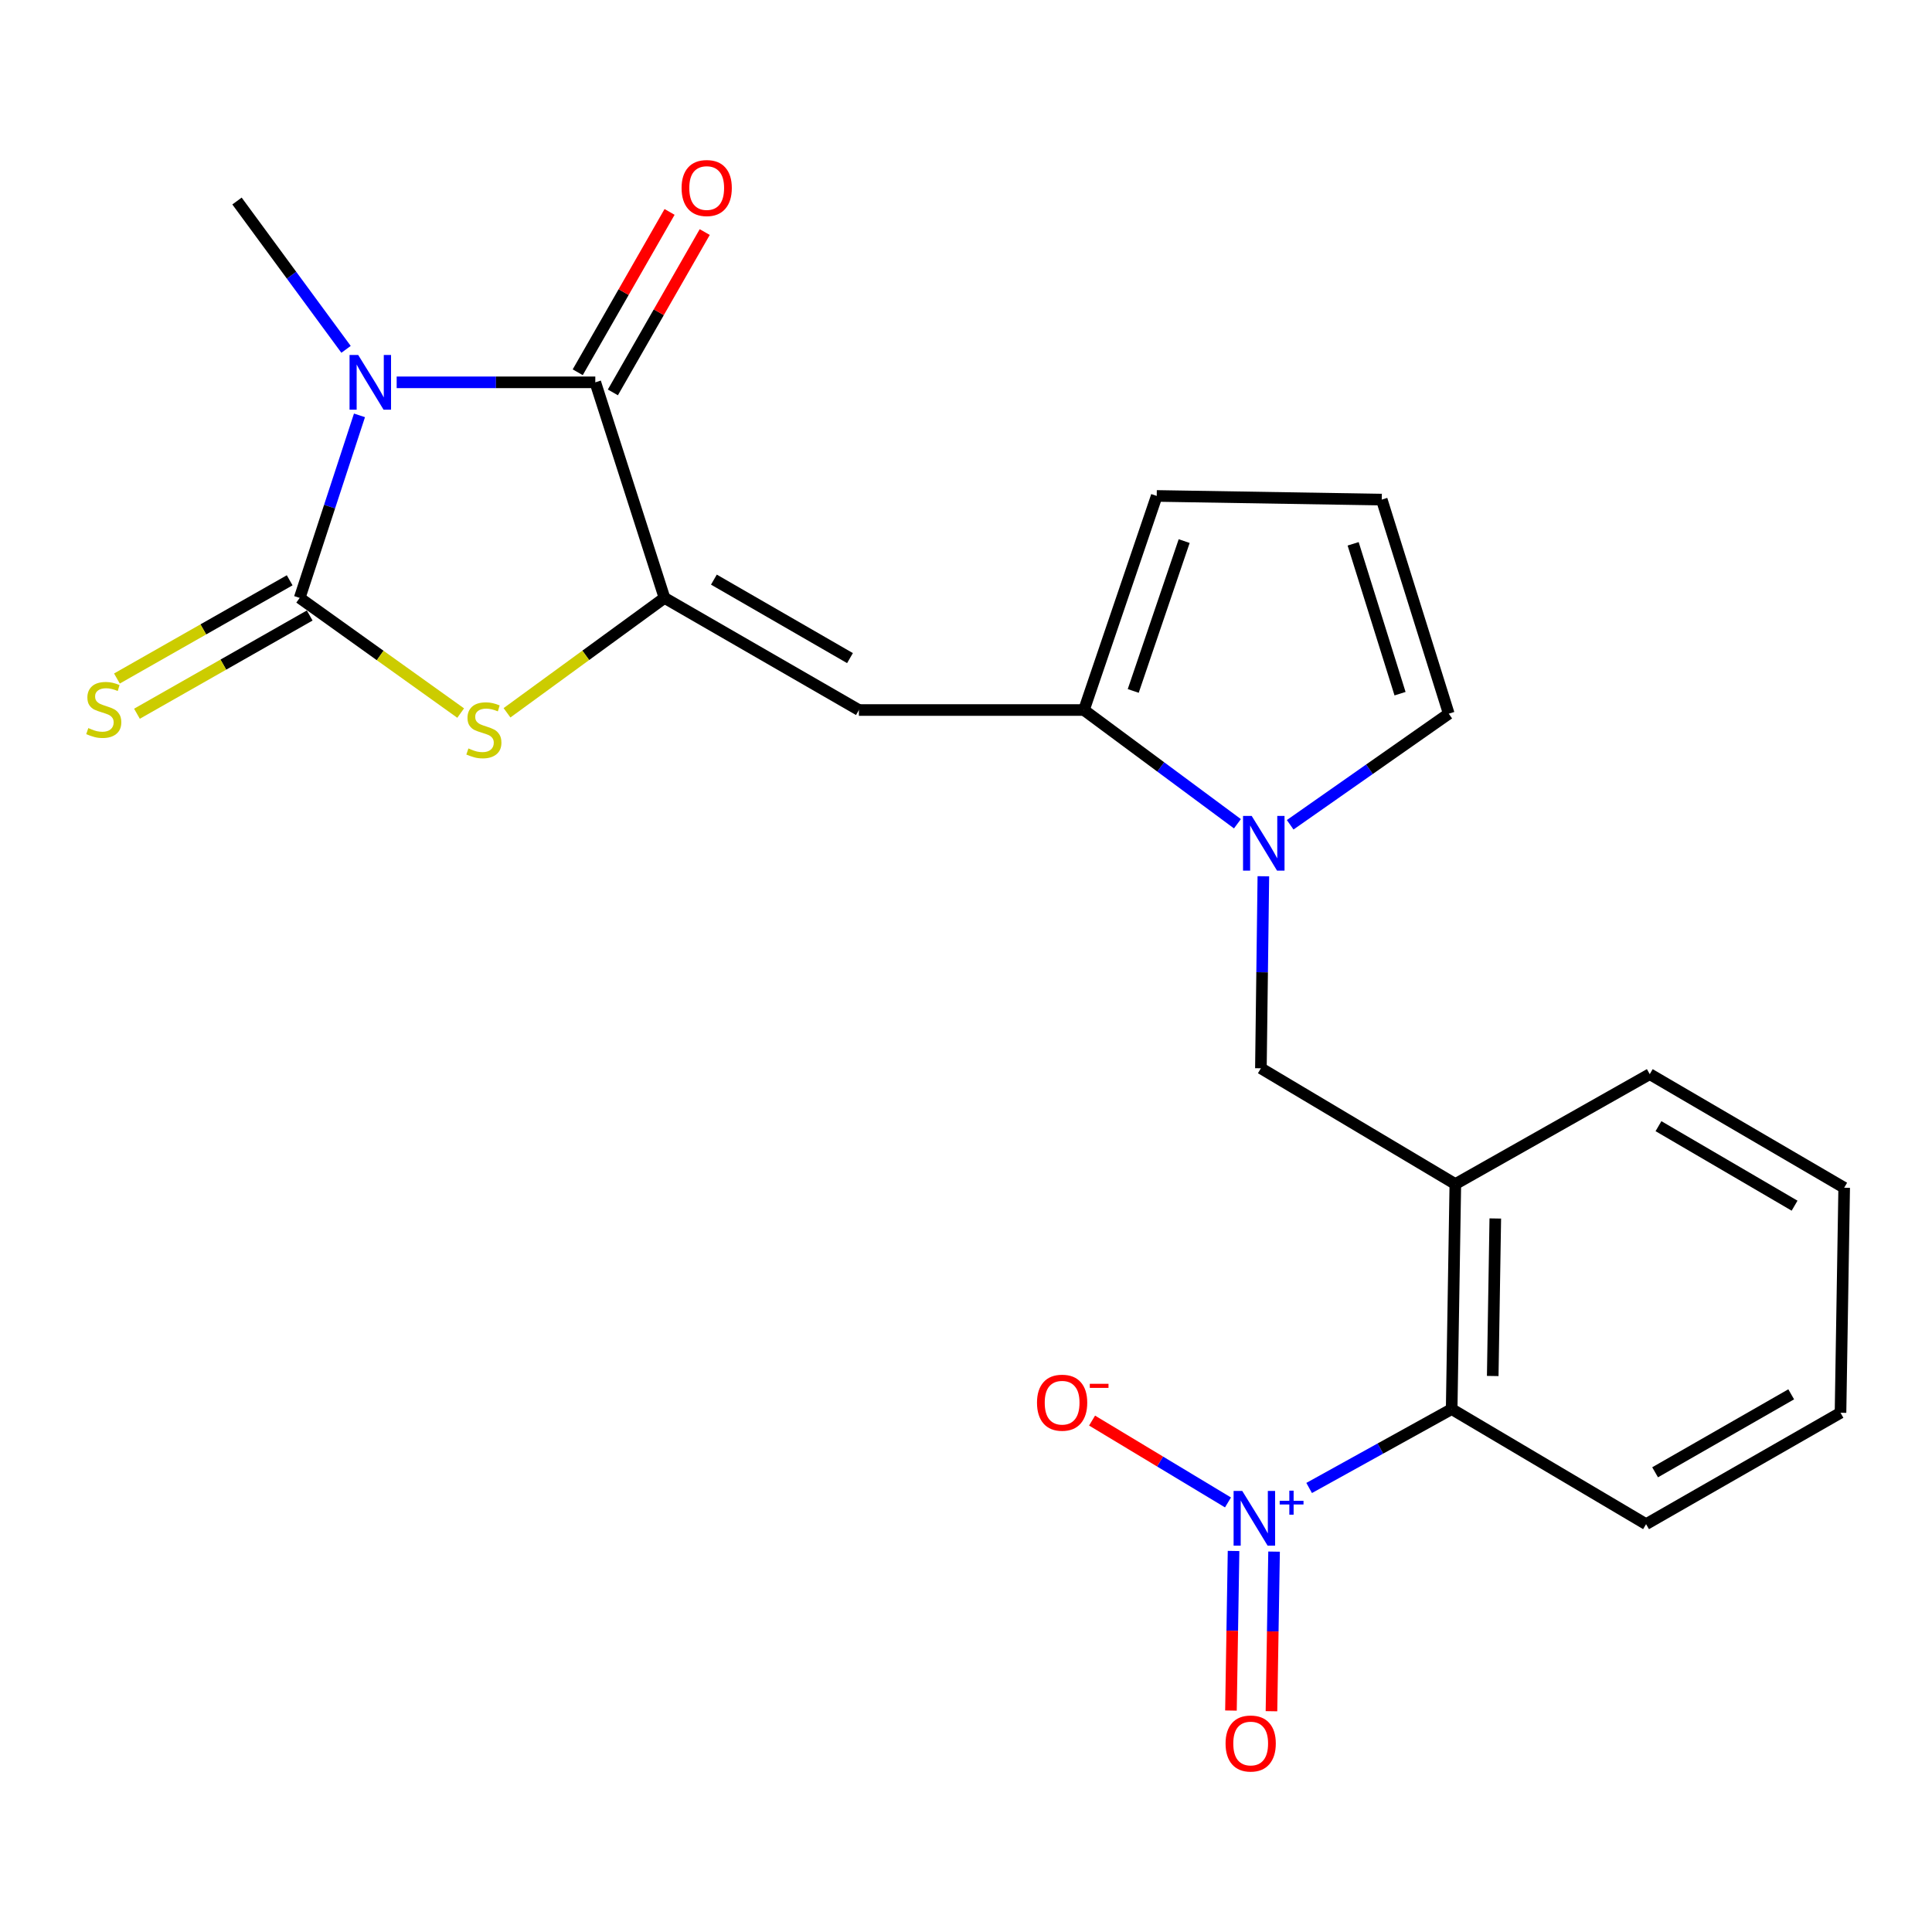 <?xml version='1.0' encoding='iso-8859-1'?>
<svg version='1.1' baseProfile='full'
              xmlns='http://www.w3.org/2000/svg'
                      xmlns:rdkit='http://www.rdkit.org/xml'
                      xmlns:xlink='http://www.w3.org/1999/xlink'
                  xml:space='preserve'
width='1000px' height='1000px' viewBox='0 0 1000 1000'>
<!-- END OF HEADER -->
<rect style='opacity:1.0;fill:#FFFFFF;stroke:none' width='1000' height='1000' x='0' y='0'> </rect>
<path class='bond-0' d='M 186.065,214.989 L 170.591,262.231' style='fill:none;fill-rule:evenodd;stroke:#0000FF;stroke-width:6px;stroke-linecap:butt;stroke-linejoin:miter;stroke-opacity:1' />
<path class='bond-0' d='M 170.591,262.231 L 155.117,309.473' style='fill:none;fill-rule:evenodd;stroke:#000000;stroke-width:6px;stroke-linecap:butt;stroke-linejoin:miter;stroke-opacity:1' />
<path class='bond-2' d='M 205.317,197.894 L 256.721,197.894' style='fill:none;fill-rule:evenodd;stroke:#0000FF;stroke-width:6px;stroke-linecap:butt;stroke-linejoin:miter;stroke-opacity:1' />
<path class='bond-2' d='M 256.721,197.894 L 308.126,197.894' style='fill:none;fill-rule:evenodd;stroke:#000000;stroke-width:6px;stroke-linecap:butt;stroke-linejoin:miter;stroke-opacity:1' />
<path class='bond-18' d='M 179.114,180.822 L 150.892,142.434' style='fill:none;fill-rule:evenodd;stroke:#0000FF;stroke-width:6px;stroke-linecap:butt;stroke-linejoin:miter;stroke-opacity:1' />
<path class='bond-18' d='M 150.892,142.434 L 122.669,104.047' style='fill:none;fill-rule:evenodd;stroke:#000000;stroke-width:6px;stroke-linecap:butt;stroke-linejoin:miter;stroke-opacity:1' />
<path class='bond-3' d='M 155.117,309.473 L 196.78,339.279' style='fill:none;fill-rule:evenodd;stroke:#000000;stroke-width:6px;stroke-linecap:butt;stroke-linejoin:miter;stroke-opacity:1' />
<path class='bond-3' d='M 196.78,339.279 L 238.444,369.085' style='fill:none;fill-rule:evenodd;stroke:#CCCC00;stroke-width:6px;stroke-linecap:butt;stroke-linejoin:miter;stroke-opacity:1' />
<path class='bond-11' d='M 149.934,300.358 L 105.228,325.777' style='fill:none;fill-rule:evenodd;stroke:#000000;stroke-width:6px;stroke-linecap:butt;stroke-linejoin:miter;stroke-opacity:1' />
<path class='bond-11' d='M 105.228,325.777 L 60.522,351.197' style='fill:none;fill-rule:evenodd;stroke:#CCCC00;stroke-width:6px;stroke-linecap:butt;stroke-linejoin:miter;stroke-opacity:1' />
<path class='bond-11' d='M 160.299,318.588 L 115.594,344.008' style='fill:none;fill-rule:evenodd;stroke:#000000;stroke-width:6px;stroke-linecap:butt;stroke-linejoin:miter;stroke-opacity:1' />
<path class='bond-11' d='M 115.594,344.008 L 70.888,369.427' style='fill:none;fill-rule:evenodd;stroke:#CCCC00;stroke-width:6px;stroke-linecap:butt;stroke-linejoin:miter;stroke-opacity:1' />
<path class='bond-1' d='M 343.941,309.473 L 308.126,197.894' style='fill:none;fill-rule:evenodd;stroke:#000000;stroke-width:6px;stroke-linecap:butt;stroke-linejoin:miter;stroke-opacity:1' />
<path class='bond-5' d='M 343.941,309.473 L 444.568,367.506' style='fill:none;fill-rule:evenodd;stroke:#000000;stroke-width:6px;stroke-linecap:butt;stroke-linejoin:miter;stroke-opacity:1' />
<path class='bond-5' d='M 369.512,300.011 L 439.951,340.634' style='fill:none;fill-rule:evenodd;stroke:#000000;stroke-width:6px;stroke-linecap:butt;stroke-linejoin:miter;stroke-opacity:1' />
<path class='bond-23' d='M 343.941,309.473 L 303.184,339.207' style='fill:none;fill-rule:evenodd;stroke:#000000;stroke-width:6px;stroke-linecap:butt;stroke-linejoin:miter;stroke-opacity:1' />
<path class='bond-23' d='M 303.184,339.207 L 262.428,368.942' style='fill:none;fill-rule:evenodd;stroke:#CCCC00;stroke-width:6px;stroke-linecap:butt;stroke-linejoin:miter;stroke-opacity:1' />
<path class='bond-15' d='M 317.225,203.106 L 340.996,161.61' style='fill:none;fill-rule:evenodd;stroke:#000000;stroke-width:6px;stroke-linecap:butt;stroke-linejoin:miter;stroke-opacity:1' />
<path class='bond-15' d='M 340.996,161.61 L 364.767,120.115' style='fill:none;fill-rule:evenodd;stroke:#FF0000;stroke-width:6px;stroke-linecap:butt;stroke-linejoin:miter;stroke-opacity:1' />
<path class='bond-15' d='M 299.028,192.682 L 322.799,151.186' style='fill:none;fill-rule:evenodd;stroke:#000000;stroke-width:6px;stroke-linecap:butt;stroke-linejoin:miter;stroke-opacity:1' />
<path class='bond-15' d='M 322.799,151.186 L 346.57,109.691' style='fill:none;fill-rule:evenodd;stroke:#FF0000;stroke-width:6px;stroke-linecap:butt;stroke-linejoin:miter;stroke-opacity:1' />
<path class='bond-4' d='M 677.612,770.174 L 714.496,749.759' style='fill:none;fill-rule:evenodd;stroke:#0000FF;stroke-width:6px;stroke-linecap:butt;stroke-linejoin:miter;stroke-opacity:1' />
<path class='bond-4' d='M 714.496,749.759 L 751.379,729.343' style='fill:none;fill-rule:evenodd;stroke:#000000;stroke-width:6px;stroke-linecap:butt;stroke-linejoin:miter;stroke-opacity:1' />
<path class='bond-12' d='M 635.605,777.656 L 600.431,756.474' style='fill:none;fill-rule:evenodd;stroke:#0000FF;stroke-width:6px;stroke-linecap:butt;stroke-linejoin:miter;stroke-opacity:1' />
<path class='bond-12' d='M 600.431,756.474 L 565.257,735.291' style='fill:none;fill-rule:evenodd;stroke:#FF0000;stroke-width:6px;stroke-linecap:butt;stroke-linejoin:miter;stroke-opacity:1' />
<path class='bond-14' d='M 638.486,802.774 L 637.813,844.078' style='fill:none;fill-rule:evenodd;stroke:#0000FF;stroke-width:6px;stroke-linecap:butt;stroke-linejoin:miter;stroke-opacity:1' />
<path class='bond-14' d='M 637.813,844.078 L 637.139,885.381' style='fill:none;fill-rule:evenodd;stroke:#FF0000;stroke-width:6px;stroke-linecap:butt;stroke-linejoin:miter;stroke-opacity:1' />
<path class='bond-14' d='M 659.455,803.116 L 658.781,844.419' style='fill:none;fill-rule:evenodd;stroke:#0000FF;stroke-width:6px;stroke-linecap:butt;stroke-linejoin:miter;stroke-opacity:1' />
<path class='bond-14' d='M 658.781,844.419 L 658.108,885.723' style='fill:none;fill-rule:evenodd;stroke:#FF0000;stroke-width:6px;stroke-linecap:butt;stroke-linejoin:miter;stroke-opacity:1' />
<path class='bond-7' d='M 444.568,367.506 L 561.053,367.506' style='fill:none;fill-rule:evenodd;stroke:#000000;stroke-width:6px;stroke-linecap:butt;stroke-linejoin:miter;stroke-opacity:1' />
<path class='bond-6' d='M 640.494,426.373 L 600.773,396.94' style='fill:none;fill-rule:evenodd;stroke:#0000FF;stroke-width:6px;stroke-linecap:butt;stroke-linejoin:miter;stroke-opacity:1' />
<path class='bond-6' d='M 600.773,396.94 L 561.053,367.506' style='fill:none;fill-rule:evenodd;stroke:#000000;stroke-width:6px;stroke-linecap:butt;stroke-linejoin:miter;stroke-opacity:1' />
<path class='bond-10' d='M 653.912,453.55 L 653.276,503.245' style='fill:none;fill-rule:evenodd;stroke:#0000FF;stroke-width:6px;stroke-linecap:butt;stroke-linejoin:miter;stroke-opacity:1' />
<path class='bond-10' d='M 653.276,503.245 L 652.639,552.939' style='fill:none;fill-rule:evenodd;stroke:#000000;stroke-width:6px;stroke-linecap:butt;stroke-linejoin:miter;stroke-opacity:1' />
<path class='bond-13' d='M 667.793,426.907 L 708.835,398.156' style='fill:none;fill-rule:evenodd;stroke:#0000FF;stroke-width:6px;stroke-linecap:butt;stroke-linejoin:miter;stroke-opacity:1' />
<path class='bond-13' d='M 708.835,398.156 L 749.876,369.405' style='fill:none;fill-rule:evenodd;stroke:#000000;stroke-width:6px;stroke-linecap:butt;stroke-linejoin:miter;stroke-opacity:1' />
<path class='bond-16' d='M 561.053,367.506 L 598.719,256.695' style='fill:none;fill-rule:evenodd;stroke:#000000;stroke-width:6px;stroke-linecap:butt;stroke-linejoin:miter;stroke-opacity:1' />
<path class='bond-16' d='M 586.558,357.633 L 612.925,280.066' style='fill:none;fill-rule:evenodd;stroke:#000000;stroke-width:6px;stroke-linecap:butt;stroke-linejoin:miter;stroke-opacity:1' />
<path class='bond-8' d='M 753.279,612.871 L 652.639,552.939' style='fill:none;fill-rule:evenodd;stroke:#000000;stroke-width:6px;stroke-linecap:butt;stroke-linejoin:miter;stroke-opacity:1' />
<path class='bond-9' d='M 753.279,612.871 L 751.379,729.343' style='fill:none;fill-rule:evenodd;stroke:#000000;stroke-width:6px;stroke-linecap:butt;stroke-linejoin:miter;stroke-opacity:1' />
<path class='bond-9' d='M 773.962,630.683 L 772.633,712.214' style='fill:none;fill-rule:evenodd;stroke:#000000;stroke-width:6px;stroke-linecap:butt;stroke-linejoin:miter;stroke-opacity:1' />
<path class='bond-19' d='M 753.279,612.871 L 853.906,555.98' style='fill:none;fill-rule:evenodd;stroke:#000000;stroke-width:6px;stroke-linecap:butt;stroke-linejoin:miter;stroke-opacity:1' />
<path class='bond-20' d='M 751.379,729.343 L 852.007,788.902' style='fill:none;fill-rule:evenodd;stroke:#000000;stroke-width:6px;stroke-linecap:butt;stroke-linejoin:miter;stroke-opacity:1' />
<path class='bond-24' d='M 749.876,369.405 L 715.192,258.594' style='fill:none;fill-rule:evenodd;stroke:#000000;stroke-width:6px;stroke-linecap:butt;stroke-linejoin:miter;stroke-opacity:1' />
<path class='bond-24' d='M 724.66,359.048 L 700.381,281.48' style='fill:none;fill-rule:evenodd;stroke:#000000;stroke-width:6px;stroke-linecap:butt;stroke-linejoin:miter;stroke-opacity:1' />
<path class='bond-17' d='M 598.719,256.695 L 715.192,258.594' style='fill:none;fill-rule:evenodd;stroke:#000000;stroke-width:6px;stroke-linecap:butt;stroke-linejoin:miter;stroke-opacity:1' />
<path class='bond-21' d='M 853.906,555.98 L 954.545,614.77' style='fill:none;fill-rule:evenodd;stroke:#000000;stroke-width:6px;stroke-linecap:butt;stroke-linejoin:miter;stroke-opacity:1' />
<path class='bond-21' d='M 858.424,582.907 L 928.871,624.059' style='fill:none;fill-rule:evenodd;stroke:#000000;stroke-width:6px;stroke-linecap:butt;stroke-linejoin:miter;stroke-opacity:1' />
<path class='bond-25' d='M 852.007,788.902 L 952.646,731.242' style='fill:none;fill-rule:evenodd;stroke:#000000;stroke-width:6px;stroke-linecap:butt;stroke-linejoin:miter;stroke-opacity:1' />
<path class='bond-25' d='M 856.678,762.057 L 927.125,721.695' style='fill:none;fill-rule:evenodd;stroke:#000000;stroke-width:6px;stroke-linecap:butt;stroke-linejoin:miter;stroke-opacity:1' />
<path class='bond-22' d='M 954.545,614.77 L 952.646,731.242' style='fill:none;fill-rule:evenodd;stroke:#000000;stroke-width:6px;stroke-linecap:butt;stroke-linejoin:miter;stroke-opacity:1' />
<path  class='atom-0' d='M 185.405 183.734
L 194.685 198.734
Q 195.605 200.214, 197.085 202.894
Q 198.565 205.574, 198.645 205.734
L 198.645 183.734
L 202.405 183.734
L 202.405 212.054
L 198.525 212.054
L 188.565 195.654
Q 187.405 193.734, 186.165 191.534
Q 184.965 189.334, 184.605 188.654
L 184.605 212.054
L 180.925 212.054
L 180.925 183.734
L 185.405 183.734
' fill='#0000FF'/>
<path  class='atom-4' d='M 242.455 387.397
Q 242.775 387.517, 244.095 388.077
Q 245.415 388.637, 246.855 388.997
Q 248.335 389.317, 249.775 389.317
Q 252.455 389.317, 254.015 388.037
Q 255.575 386.717, 255.575 384.437
Q 255.575 382.877, 254.775 381.917
Q 254.015 380.957, 252.815 380.437
Q 251.615 379.917, 249.615 379.317
Q 247.095 378.557, 245.575 377.837
Q 244.095 377.117, 243.015 375.597
Q 241.975 374.077, 241.975 371.517
Q 241.975 367.957, 244.375 365.757
Q 246.815 363.557, 251.615 363.557
Q 254.895 363.557, 258.615 365.117
L 257.695 368.197
Q 254.295 366.797, 251.735 366.797
Q 248.975 366.797, 247.455 367.957
Q 245.935 369.077, 245.975 371.037
Q 245.975 372.557, 246.735 373.477
Q 247.535 374.397, 248.655 374.917
Q 249.815 375.437, 251.735 376.037
Q 254.295 376.837, 255.815 377.637
Q 257.335 378.437, 258.415 380.077
Q 259.535 381.677, 259.535 384.437
Q 259.535 388.357, 256.895 390.477
Q 254.295 392.557, 249.935 392.557
Q 247.415 392.557, 245.495 391.997
Q 243.615 391.477, 241.375 390.557
L 242.455 387.397
' fill='#CCCC00'/>
<path  class='atom-5' d='M 642.989 771.713
L 652.269 786.713
Q 653.189 788.193, 654.669 790.873
Q 656.149 793.553, 656.229 793.713
L 656.229 771.713
L 659.989 771.713
L 659.989 800.033
L 656.109 800.033
L 646.149 783.633
Q 644.989 781.713, 643.749 779.513
Q 642.549 777.313, 642.189 776.633
L 642.189 800.033
L 638.509 800.033
L 638.509 771.713
L 642.989 771.713
' fill='#0000FF'/>
<path  class='atom-5' d='M 662.365 776.818
L 667.354 776.818
L 667.354 771.564
L 669.572 771.564
L 669.572 776.818
L 674.694 776.818
L 674.694 778.718
L 669.572 778.718
L 669.572 783.998
L 667.354 783.998
L 667.354 778.718
L 662.365 778.718
L 662.365 776.818
' fill='#0000FF'/>
<path  class='atom-7' d='M 647.871 422.318
L 657.151 437.318
Q 658.071 438.798, 659.551 441.478
Q 661.031 444.158, 661.111 444.318
L 661.111 422.318
L 664.871 422.318
L 664.871 450.638
L 660.991 450.638
L 651.031 434.238
Q 649.871 432.318, 648.631 430.118
Q 647.431 427.918, 647.071 427.238
L 647.071 450.638
L 643.391 450.638
L 643.391 422.318
L 647.871 422.318
' fill='#0000FF'/>
<path  class='atom-12' d='M 45.708 376.853
Q 46.028 376.973, 47.348 377.533
Q 48.668 378.093, 50.108 378.453
Q 51.588 378.773, 53.028 378.773
Q 55.708 378.773, 57.268 377.493
Q 58.828 376.173, 58.828 373.893
Q 58.828 372.333, 58.028 371.373
Q 57.268 370.413, 56.068 369.893
Q 54.868 369.373, 52.868 368.773
Q 50.348 368.013, 48.828 367.293
Q 47.348 366.573, 46.268 365.053
Q 45.228 363.533, 45.228 360.973
Q 45.228 357.413, 47.628 355.213
Q 50.068 353.013, 54.868 353.013
Q 58.148 353.013, 61.868 354.573
L 60.948 357.653
Q 57.548 356.253, 54.988 356.253
Q 52.228 356.253, 50.708 357.413
Q 49.188 358.533, 49.228 360.493
Q 49.228 362.013, 49.988 362.933
Q 50.788 363.853, 51.908 364.373
Q 53.068 364.893, 54.988 365.493
Q 57.548 366.293, 59.068 367.093
Q 60.588 367.893, 61.668 369.533
Q 62.788 371.133, 62.788 373.893
Q 62.788 377.813, 60.148 379.933
Q 57.548 382.013, 53.188 382.013
Q 50.668 382.013, 48.748 381.453
Q 46.868 380.933, 44.628 380.013
L 45.708 376.853
' fill='#CCCC00'/>
<path  class='atom-13' d='M 536.751 726.033
Q 536.751 719.233, 540.111 715.433
Q 543.471 711.633, 549.751 711.633
Q 556.031 711.633, 559.391 715.433
Q 562.751 719.233, 562.751 726.033
Q 562.751 732.913, 559.351 736.833
Q 555.951 740.713, 549.751 740.713
Q 543.511 740.713, 540.111 736.833
Q 536.751 732.953, 536.751 726.033
M 549.751 737.513
Q 554.071 737.513, 556.391 734.633
Q 558.751 731.713, 558.751 726.033
Q 558.751 720.473, 556.391 717.673
Q 554.071 714.833, 549.751 714.833
Q 545.431 714.833, 543.071 717.633
Q 540.751 720.433, 540.751 726.033
Q 540.751 731.753, 543.071 734.633
Q 545.431 737.513, 549.751 737.513
' fill='#FF0000'/>
<path  class='atom-13' d='M 564.071 716.255
L 573.76 716.255
L 573.76 718.367
L 564.071 718.367
L 564.071 716.255
' fill='#FF0000'/>
<path  class='atom-15' d='M 634.35 902.437
Q 634.35 895.637, 637.71 891.837
Q 641.07 888.037, 647.35 888.037
Q 653.63 888.037, 656.99 891.837
Q 660.35 895.637, 660.35 902.437
Q 660.35 909.317, 656.95 913.237
Q 653.55 917.117, 647.35 917.117
Q 641.11 917.117, 637.71 913.237
Q 634.35 909.357, 634.35 902.437
M 647.35 913.917
Q 651.67 913.917, 653.99 911.037
Q 656.35 908.117, 656.35 902.437
Q 656.35 896.877, 653.99 894.077
Q 651.67 891.237, 647.35 891.237
Q 643.03 891.237, 640.67 894.037
Q 638.35 896.837, 638.35 902.437
Q 638.35 908.157, 640.67 911.037
Q 643.03 913.917, 647.35 913.917
' fill='#FF0000'/>
<path  class='atom-16' d='M 352.786 97.323
Q 352.786 90.523, 356.146 86.723
Q 359.506 82.923, 365.786 82.923
Q 372.066 82.923, 375.426 86.723
Q 378.786 90.523, 378.786 97.323
Q 378.786 104.203, 375.386 108.123
Q 371.986 112.003, 365.786 112.003
Q 359.546 112.003, 356.146 108.123
Q 352.786 104.243, 352.786 97.323
M 365.786 108.803
Q 370.106 108.803, 372.426 105.923
Q 374.786 103.003, 374.786 97.323
Q 374.786 91.763, 372.426 88.963
Q 370.106 86.123, 365.786 86.123
Q 361.466 86.123, 359.106 88.923
Q 356.786 91.723, 356.786 97.323
Q 356.786 103.043, 359.106 105.923
Q 361.466 108.803, 365.786 108.803
' fill='#FF0000'/>
</svg>
